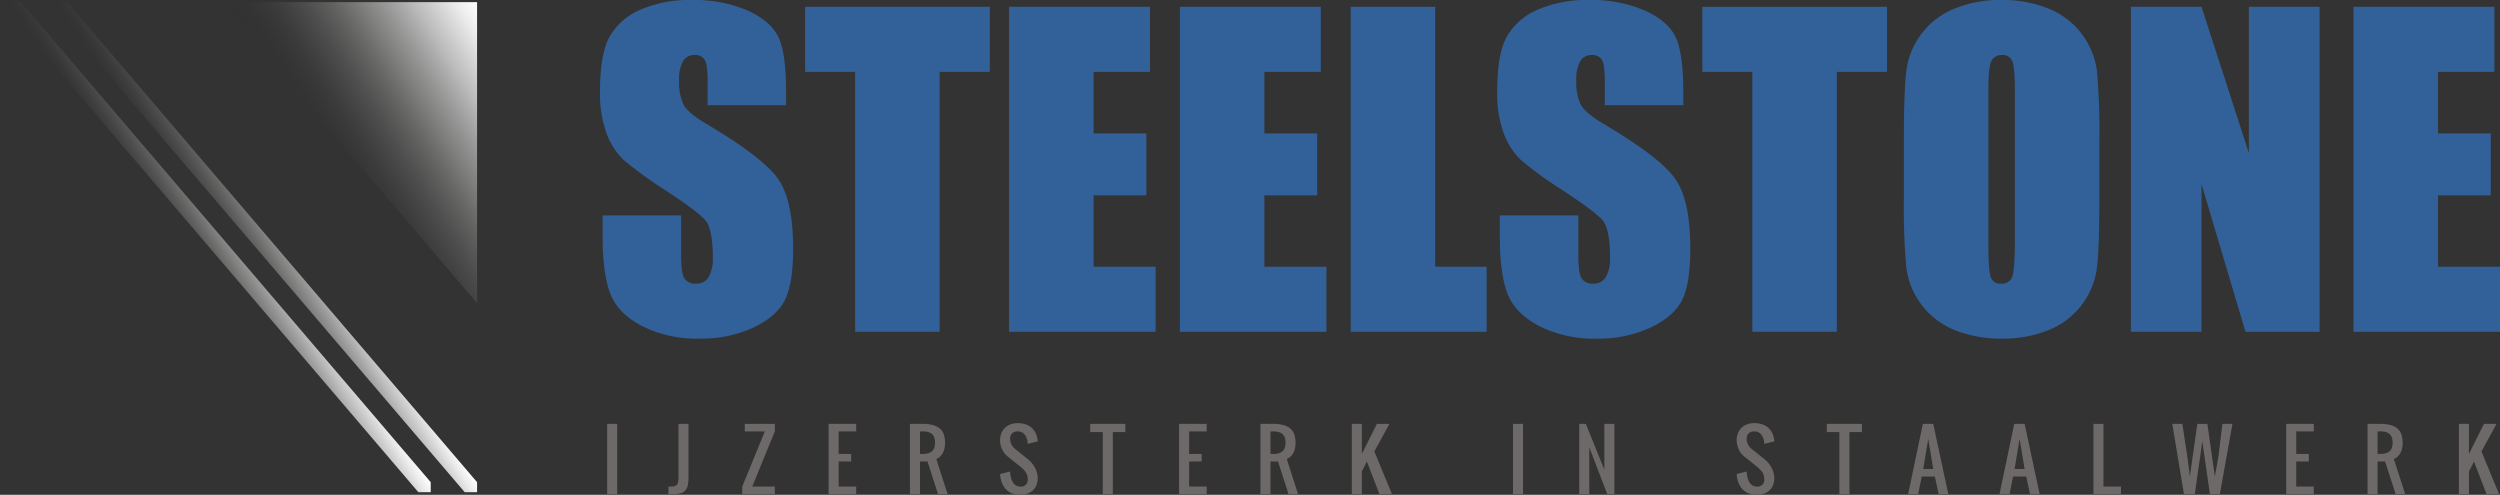<svg id="Layer_1" data-name="Layer 1" xmlns="http://www.w3.org/2000/svg" xmlns:xlink="http://www.w3.org/1999/xlink" viewBox="0 0 537.707 106.418">
  <rect x="0" y="0" width="537.707" height="106.418" fill="#333333" stroke="none"/>
  <defs>
    <style>
      .cls-1 {
        fill: url(#linear-gradient);
      }

      .cls-2 {
        fill: url(#linear-gradient-2);
      }

      .cls-3 {
        fill: url(#linear-gradient-3);
      }

      .cls-4 {
        fill: #326199;
      }

      .cls-5 {
        fill: #6d6968;
      }
    </style>
    <linearGradient id="linear-gradient" x1="69.649" y1="36.163" x2="109.397" y2="11.325" gradientUnits="userSpaceOnUse">
      <stop offset="0" stop-color="#1d1d1b" stop-opacity="0"/>
      <stop offset="0.289" stop-color="#6c6c6b" stop-opacity="0.349"/>
      <stop offset="0.544" stop-color="#ababaa" stop-opacity="0.628"/>
      <stop offset="0.754" stop-color="#d8d8d8" stop-opacity="0.829"/>
      <stop offset="0.912" stop-color="#f4f4f4" stop-opacity="0.953"/>
      <stop offset="1" stop-color="#fff"/>
    </linearGradient>
    <linearGradient id="linear-gradient-2" x1="36.691" y1="59.182" x2="56.918" y2="46.542" xlink:href="#linear-gradient"/>
    <linearGradient id="linear-gradient-3" x1="46.661" y1="59.182" x2="66.888" y2="46.542" xlink:href="#linear-gradient"/>
  </defs>
  <polygon class="cls-1" points="102.61 0.463 47.341 0.463 102.61 65.206 102.61 0.463"/>
  <polygon class="cls-2" points="92.64 103.709 4.5 0.463 0 0.463 89.982 105.867 92.64 105.867 92.64 103.709"/>
  <polygon class="cls-3" points="102.61 103.709 14.469 0.463 9.969 0.463 99.951 105.867 102.61 105.867 102.61 103.709"/>
  <g>
    <path class="cls-4" d="M302.455,268.33H285.575v-5.181q0-3.626-.648-4.619a2.382,2.382,0,0,0-2.158-.993,2.747,2.747,0,0,0-2.482,1.34,7.77,7.77,0,0,0-.842,4.06,11.51,11.51,0,0,0,.946,5.271q.904,1.772,5.136,4.273,12.136,7.203,15.287,11.822,3.151,4.62,3.152,14.894,0,7.469-1.748,11.009t-6.756,5.936a26.733,26.733,0,0,1-11.656,2.396,26.071,26.071,0,0,1-12.455-2.763q-5.16-2.763-6.756-7.037t-1.597-12.131V292.03h16.879v8.505q0,3.929.712,5.051a2.753,2.753,0,0,0,2.525,1.122,2.96,2.96,0,0,0,2.698-1.424,8.138,8.138,0,0,0,.885-4.231q0-6.173-1.684-8.072-1.727-1.9-8.504-6.347a83.393,83.393,0,0,1-8.979-6.519,15.238,15.238,0,0,1-3.648-5.612,24.693,24.693,0,0,1-1.446-9.152q0-8.03,2.051-11.742a13.801,13.801,0,0,1,6.627-5.807,26.438,26.438,0,0,1,11.052-2.094,28.799,28.799,0,0,1,12.066,2.288q4.986,2.289,6.605,5.763,1.619,3.476,1.619,11.807Z" transform="translate(-133.381 -245.708)"/>
    <path class="cls-4" d="M346.272,247.176v13.987H335.48v55.906H317.305V261.164h-10.75V247.176Z" transform="translate(-133.381 -245.708)"/>
    <path class="cls-4" d="M350.416,247.176h30.306v13.987H368.591V274.417h11.354v13.297H368.591V303.082h13.34v13.987H350.416Z" transform="translate(-133.381 -245.708)"/>
    <path class="cls-4" d="M387.155,247.176H417.46v13.987H405.33V274.417h11.354v13.297H405.33V303.082h13.34v13.987H387.155Z" transform="translate(-133.381 -245.708)"/>
    <path class="cls-4" d="M442.068,247.176V303.082h11.051v13.987H423.893v-69.893Z" transform="translate(-133.381 -245.708)"/>
    <path class="cls-4" d="M495.428,268.33H478.547v-5.181q0-3.626-.646-4.619a2.384,2.384,0,0,0-2.16-.993,2.744,2.744,0,0,0-2.48,1.34,7.753,7.753,0,0,0-.844,4.06,11.514,11.514,0,0,0,.947,5.271q.902,1.772,5.137,4.273,12.135,7.203,15.287,11.822,3.149,4.62,3.15,14.894,0,7.469-1.748,11.009t-6.756,5.936a26.739,26.739,0,0,1-11.656,2.396,26.078,26.078,0,0,1-12.455-2.763q-5.159-2.763-6.756-7.037t-1.598-12.131V292.03H472.85v8.505q0,3.929.711,5.051a2.752,2.752,0,0,0,2.525,1.122,2.961,2.961,0,0,0,2.699-1.424,8.134,8.134,0,0,0,.885-4.231q0-6.173-1.684-8.072-1.728-1.9-8.506-6.347a83.551,83.551,0,0,1-8.979-6.519,15.239,15.239,0,0,1-3.648-5.612,24.685,24.685,0,0,1-1.445-9.152q0-8.03,2.051-11.742a13.786,13.786,0,0,1,6.627-5.807,26.43,26.43,0,0,1,11.051-2.094,28.8,28.8,0,0,1,12.066,2.288q4.986,2.289,6.606,5.763,1.617,3.476,1.619,11.807Z" transform="translate(-133.381 -245.708)"/>
    <path class="cls-4" d="M539.244,247.176v13.987h-10.791v55.906H510.277V261.164h-10.75V247.176Z" transform="translate(-133.381 -245.708)"/>
    <path class="cls-4" d="M584.92,288.102q0,10.535-.496,14.916a16.708,16.708,0,0,1-10.168,13.577,25.701,25.701,0,0,1-10.361,1.942,26.319,26.319,0,0,1-10.08-1.835,16.804,16.804,0,0,1-10.426-13.49,148.094,148.094,0,0,1-.518-15.11v-11.958q0-10.532.496-14.915a16.706,16.706,0,0,1,10.168-13.577,25.675,25.675,0,0,1,10.359-1.943,26.339,26.339,0,0,1,10.082,1.835,16.803,16.803,0,0,1,10.426,13.491,148.092,148.092,0,0,1,.518,15.109Zm-18.176-22.966q0-4.878-.539-6.238a2.149,2.149,0,0,0-2.223-1.36,2.483,2.483,0,0,0-2.182,1.101q-.756,1.101-.754,6.497v32.637q0,6.086.496,7.512a2.163,2.163,0,0,0,2.309,1.424,2.236,2.236,0,0,0,2.375-1.64q.519-1.641.517-7.814Z" transform="translate(-133.381 -245.708)"/>
    <path class="cls-4" d="M632.277,247.176v69.893h-15.93l-9.455-31.773v31.773H591.697v-69.893h15.195l10.189,31.471V247.176Z" transform="translate(-133.381 -245.708)"/>
    <path class="cls-4" d="M639.572,247.176h30.307v13.987H657.748V274.417h11.354v13.297H657.748V303.082h13.34v13.987H639.572Z" transform="translate(-133.381 -245.708)"/>
  </g>
  <g>
    <path class="cls-5" d="M263.971,336.871h2.158v15.104h-2.158Z" transform="translate(-133.381 -245.708)"/>
    <path class="cls-5" d="M281.466,336.871v11.328a10.097,10.097,0,0,1-.127,1.728,2.604,2.604,0,0,1-.48,1.171,2.016,2.016,0,0,1-.986.666,5.302,5.302,0,0,1-1.643.211h-1.079v-1.618q.607,0,1.02-.034a1.196,1.196,0,0,0,.665-.235,1.145,1.145,0,0,0,.363-.641,5.458,5.458,0,0,0,.109-1.248V336.871Z" transform="translate(-133.381 -245.708)"/>
    <path class="cls-5" d="M295.176,350.357h4.855v1.618h-7.004v-1.618l4.856-11.868h-4.315v-1.618h6.466v1.615Z" transform="translate(-133.381 -245.708)"/>
    <path class="cls-5" d="M316.457,344.963H313.76v5.394h3.776v1.618h-5.934V336.871h5.934v1.618H313.76v4.855h2.697Z" transform="translate(-133.381 -245.708)"/>
    <path class="cls-5" d="M335.135,351.976l-2.262-7.013h-1.618v7.013h-2.158V336.871h2.697a8.039,8.039,0,0,1,2.352.291,3.721,3.721,0,0,1,1.492.821,2.909,2.909,0,0,1,.784,1.277,6.19,6.19,0,0,1,.147,2.66,4.346,4.346,0,0,1-.216.797,3.502,3.502,0,0,1-.304.615,2.85,2.85,0,0,1-.347.451,2.399,2.399,0,0,1-.947.642l2.434,7.55Zm-3.88-8.631h.539a4.944,4.944,0,0,0,1.105-.114,2.11,2.11,0,0,0,.851-.392,1.806,1.806,0,0,0,.548-.746,3.664,3.664,0,0,0,0-2.352,1.806,1.806,0,0,0-.548-.746,2.11,2.11,0,0,0-.851-.392,4.938,4.938,0,0,0-1.105-.114h-.539Z" transform="translate(-133.381 -245.708)"/>
    <path class="cls-5" d="M352.801,352.127a4.824,4.824,0,0,1-1.424-.19,3.817,3.817,0,0,1-1.069-.506,3.453,3.453,0,0,1-.767-.716,4.533,4.533,0,0,1-.514-.822,5.809,5.809,0,0,1-.539-2.233l2.149-.54a5.768,5.768,0,0,0,.271,1.619,3.731,3.731,0,0,0,.258.594,2.179,2.179,0,0,0,.384.519,1.806,1.806,0,0,0,.537.366,1.719,1.719,0,0,0,.714.14,1.432,1.432,0,0,0,1.622-1.618,2.707,2.707,0,0,0-.102-.755,2.669,2.669,0,0,0-.304-.674,3.619,3.619,0,0,0-.506-.633,8.488,8.488,0,0,0-.708-.636l-2.697-2.158a3.915,3.915,0,0,1-.72-.746,4.577,4.577,0,0,1-.511-.881,4.639,4.639,0,0,1-.299-.943,4.787,4.787,0,0,1-.097-.953,3.973,3.973,0,0,1,.244-1.386,3.377,3.377,0,0,1,.719-1.164,3.422,3.422,0,0,1,1.184-.796,4.201,4.201,0,0,1,1.633-.295,5.425,5.425,0,0,1,1.426.168,4.139,4.139,0,0,1,1.072.447,3.309,3.309,0,0,1,.768.632,4.128,4.128,0,0,1,.515.717,4.644,4.644,0,0,1,.54,1.964l-2.157.539a4.132,4.132,0,0,0-.27-1.349,2.898,2.898,0,0,0-.258-.493,1.933,1.933,0,0,0-.385-.43,1.903,1.903,0,0,0-.536-.308,2.003,2.003,0,0,0-.714-.118,1.867,1.867,0,0,0-.73.131,1.414,1.414,0,0,0-.507.35,1.37,1.37,0,0,0-.292.515,2.071,2.071,0,0,0-.093.623,2.773,2.773,0,0,0,.263,1.142,2.717,2.717,0,0,0,.82,1.022l2.697,2.157a6.094,6.094,0,0,1,.916.905,6.011,6.011,0,0,1,.681,1.031,5.156,5.156,0,0,1,.422,1.107,4.579,4.579,0,0,1,.144,1.124,3.941,3.941,0,0,1-.228,1.336,3.136,3.136,0,0,1-.696,1.125,3.383,3.383,0,0,1-1.177.78A4.419,4.419,0,0,1,352.801,352.127Z" transform="translate(-133.381 -245.708)"/>
    <path class="cls-5" d="M375.424,336.871v1.77h-2.697v13.334h-2.158v-13.334h-2.697v-1.77Z" transform="translate(-133.381 -245.708)"/>
    <path class="cls-5" d="M391.84,344.963h-2.697v5.394h3.776v1.618h-5.934V336.871h5.934v1.618h-3.776v4.855H391.84Z" transform="translate(-133.381 -245.708)"/>
    <path class="cls-5" d="M410.518,351.976l-2.261-7.013h-1.619v7.013H404.481V336.871h2.697a8.04,8.04,0,0,1,2.352.291,3.723,3.723,0,0,1,1.492.821,2.917,2.917,0,0,1,.783,1.277,6.212,6.212,0,0,1,.147,2.66,4.386,4.386,0,0,1-.216.797,3.401,3.401,0,0,1-.305.615,2.844,2.844,0,0,1-.347.451,2.401,2.401,0,0,1-.947.642l2.435,7.55Zm-3.88-8.631h.54a4.935,4.935,0,0,0,1.103-.114,2.112,2.112,0,0,0,.852-.392,1.802,1.802,0,0,0,.548-.746,3.655,3.655,0,0,0,0-2.352,1.802,1.802,0,0,0-.548-.746,2.112,2.112,0,0,0-.852-.392,4.929,4.929,0,0,0-1.103-.114h-.54Z" transform="translate(-133.381 -245.708)"/>
    <path class="cls-5" d="M432.766,351.976h-2.697l-2.697-7.013-1.08,2.157v4.856h-2.156V336.871h2.156v6.474l3.238-6.474h2.697l-3.246,5.934Z" transform="translate(-133.381 -245.708)"/>
    <path class="cls-5" d="M458.797,336.871h2.156v15.104h-2.156Z" transform="translate(-133.381 -245.708)"/>
    <path class="cls-5" d="M479.072,351.976l-3.861-10.048v10.048h-2.156V336.871h1.416l3.978,9.861v-9.861h2.156v15.104Z" transform="translate(-133.381 -245.708)"/>
    <path class="cls-5" d="M511.228,352.127a4.823,4.823,0,0,1-1.424-.19,3.822,3.822,0,0,1-1.07-.506,3.446,3.446,0,0,1-.766-.716,4.473,4.473,0,0,1-.514-.822,5.807,5.807,0,0,1-.539-2.233l2.148-.54a5.803,5.803,0,0,0,.271,1.619,3.558,3.558,0,0,0,.258.594,2.203,2.203,0,0,0,.383.519,1.818,1.818,0,0,0,.537.366,1.72,1.72,0,0,0,.715.14,1.432,1.432,0,0,0,1.621-1.618,2.671,2.671,0,0,0-.102-.755,2.628,2.628,0,0,0-.303-.674,3.618,3.618,0,0,0-.506-.633,8.527,8.527,0,0,0-.709-.636l-2.697-2.158a3.92,3.92,0,0,1-.721-.746,4.527,4.527,0,0,1-.51-.881,4.645,4.645,0,0,1-.299-.943,4.821,4.821,0,0,1-.096-.953,3.983,3.983,0,0,1,.242-1.386,3.318,3.318,0,0,1,1.904-1.96,4.201,4.201,0,0,1,1.633-.295,5.431,5.431,0,0,1,1.426.168,4.168,4.168,0,0,1,1.072.447,3.349,3.349,0,0,1,.768.632,4.175,4.175,0,0,1,.514.717,4.63,4.63,0,0,1,.541,1.964l-2.158.539a4.161,4.161,0,0,0-.27-1.349,2.979,2.979,0,0,0-.258-.493,1.958,1.958,0,0,0-.385-.43,1.921,1.921,0,0,0-.537-.308,1.998,1.998,0,0,0-.713-.118,1.867,1.867,0,0,0-.731.131,1.418,1.418,0,0,0-.508.35,1.368,1.368,0,0,0-.291.515,2.043,2.043,0,0,0-.094.623,2.759,2.759,0,0,0,.264,1.142,2.7,2.7,0,0,0,.82,1.022l2.697,2.157a6.089,6.089,0,0,1,.916.905,5.947,5.947,0,0,1,.68,1.031,5.156,5.156,0,0,1,.422,1.107,4.581,4.581,0,0,1,.144,1.124,3.92,3.92,0,0,1-.229,1.336,3.134,3.134,0,0,1-.695,1.125,3.387,3.387,0,0,1-1.178.78A4.414,4.414,0,0,1,511.228,352.127Z" transform="translate(-133.381 -245.708)"/>
    <path class="cls-5" d="M533.852,336.871v1.77h-2.697v13.334h-2.158v-13.334h-2.697v-1.77Z" transform="translate(-133.381 -245.708)"/>
    <path class="cls-5" d="M546.707,348.199l-.758,3.776H543.793l3.164-15.104h2.228l3.24,15.104h-2.078l-.812-3.776Zm2.481-1.618-1.078-6.474-1.078,6.474Z" transform="translate(-133.381 -245.708)"/>
    <path class="cls-5" d="M566.359,348.199l-.758,3.776h-2.154l3.162-15.104h2.228l3.24,15.104H570l-.81-3.776Zm2.482-1.618-1.078-6.474-1.08,6.474Z" transform="translate(-133.381 -245.708)"/>
    <path class="cls-5" d="M583.641,351.976V336.871h2.156v13.486h3.777v1.618Z" transform="translate(-133.381 -245.708)"/>
    <path class="cls-5" d="M608.146,336.871l.998,7.024.613,4.304.769-4.275.858-7.053h2.158l-2.705,15.104h-2.15l-1.006-7.044-.617-4.316-.617,4.316-1.006,7.044h-2.33l-2.516-15.104h2.166l1.07,7.013.549,4.315.611-4.305.998-7.023Z" transform="translate(-133.381 -245.708)"/>
    <path class="cls-5" d="M629.959,344.963h-2.697v5.394h3.775v1.618h-5.934V336.871h5.934v1.618h-3.775v4.855h2.697Z" transform="translate(-133.381 -245.708)"/>
    <path class="cls-5" d="M648.637,351.976l-2.262-7.013h-1.619v7.013H642.6V336.871h2.697a8.044,8.044,0,0,1,2.352.291,3.729,3.729,0,0,1,1.492.821,2.933,2.933,0,0,1,.783,1.277,6.227,6.227,0,0,1,.146,2.66,4.316,4.316,0,0,1-.215.797,3.407,3.407,0,0,1-.305.615,2.846,2.846,0,0,1-.348.451,2.396,2.396,0,0,1-.947.642l2.436,7.55Zm-3.881-8.631h.541a4.941,4.941,0,0,0,1.103-.114,2.114,2.114,0,0,0,.852-.392,1.8,1.8,0,0,0,.547-.746,3.637,3.637,0,0,0,0-2.352,1.8,1.8,0,0,0-.547-.746,2.114,2.114,0,0,0-.852-.392,4.935,4.935,0,0,0-1.103-.114h-.541Z" transform="translate(-133.381 -245.708)"/>
    <path class="cls-5" d="M670.883,351.976h-2.697l-2.697-7.013L664.41,347.12v4.856H662.252V336.871H664.41v6.474l3.236-6.474h2.697L667.1,342.805Z" transform="translate(-133.381 -245.708)"/>
  </g>
</svg>
